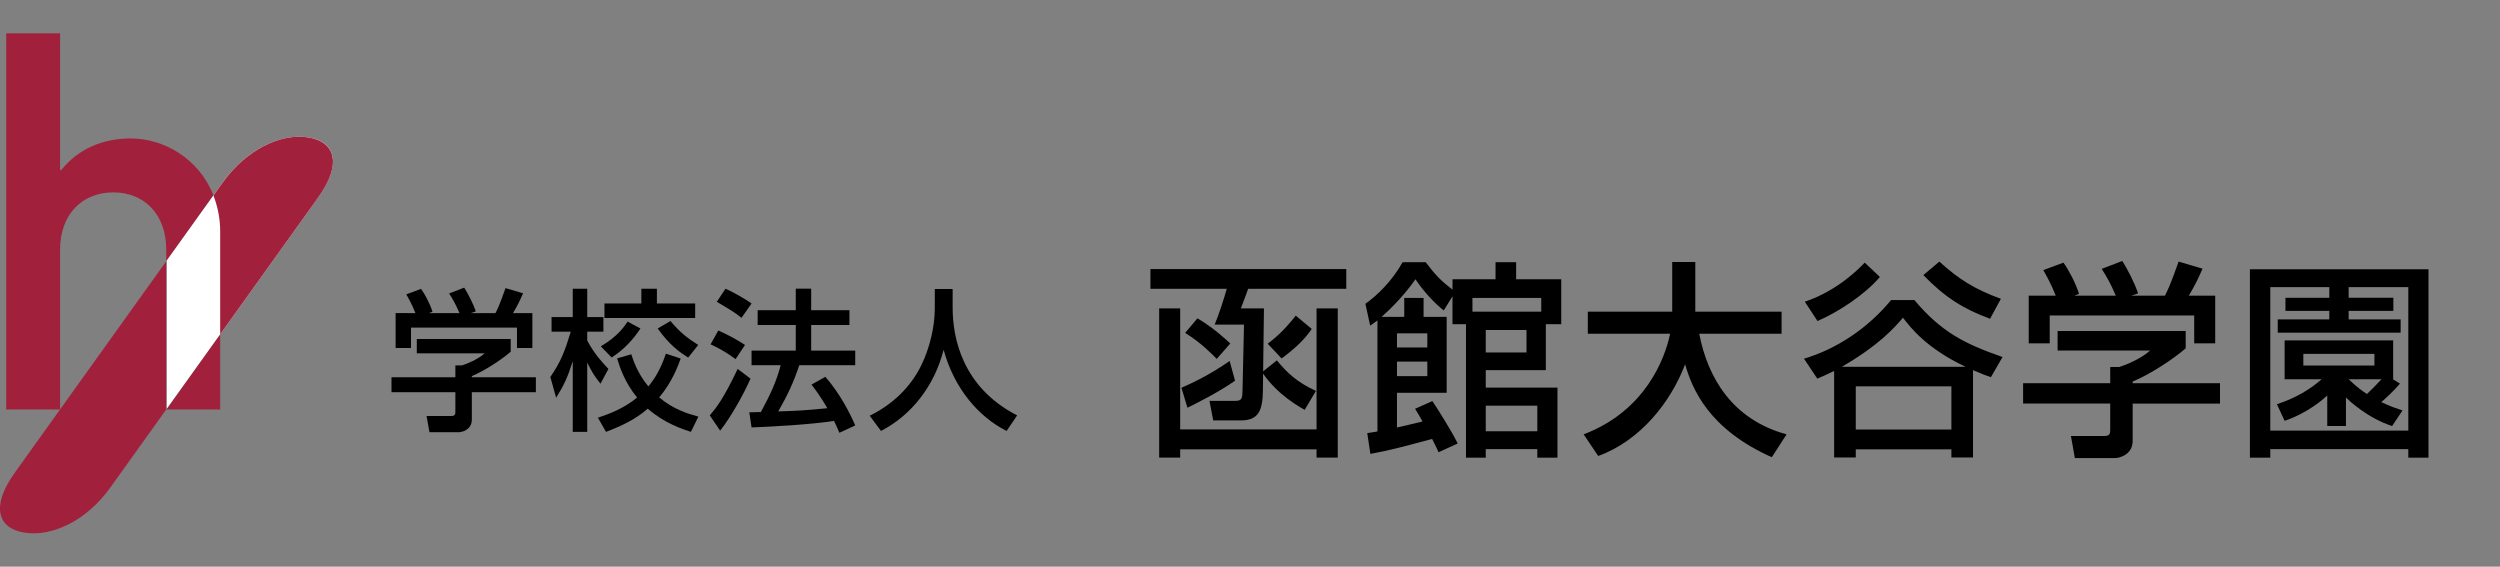 <?xml version="1.0" encoding="utf-8"?>
<!-- Generator: Adobe Illustrator 15.0.0, SVG Export Plug-In  -->
<!DOCTYPE svg PUBLIC "-//W3C//DTD SVG 1.1//EN" "http://www.w3.org/Graphics/SVG/1.1/DTD/svg11.dtd">
<svg version="1.1"
	 xmlns="http://www.w3.org/2000/svg" xmlns:xlink="http://www.w3.org/1999/xlink" xmlns:a="http://ns.adobe.com/AdobeSVGViewerExtensions/3.0/"
	 x="0px" y="0px" width="300px" height="68px" viewBox="0 3.011 300 68" enable-background="new 0 3.011 300 68"
	 xml:space="preserve">
<rect x="0" y="3.011" width="300" height="68" fill="#808080" stroke="none"/>
<defs>
</defs>
<path fill="#A1203C" d="M7.209,33.001c0-4.369,2.727-6.905,6.404-6.905c3.612,0,6.338,2.536,6.338,6.905v1.358l5.659-7.894
	c-1.73-4.469-6.009-6.841-9.906-6.841c-3.42,0-6.34,1.275-8.364,3.804H7.209V7.011H0.747v45.134h6.462V33.001z"/>
<polygon fill="#A1203C" points="26.42,52.145 26.42,43.122 19.951,52.145 "/>
<path fill="#FFFFFF" d="M20.003,52.069l12.743-17.786l5.462-7.626c2.849-3.983,2.049-6.666-1.213-7.16
	c-3.315-0.507-7.429,1.436-10.276,5.412l-6.715,9.374V52.069z"/>
<path fill="#A1203C" d="M19.951,34.36L7.208,52.145l-5.462,7.626c-2.849,3.983-2.048,6.666,1.213,7.161
	c3.315,0.506,7.429-1.437,10.276-5.412l6.715-9.375V34.36z"/>
<path fill="#A1203C" d="M36.944,19.493c-3.26-0.495-7.374,1.445-10.223,5.421l-1.111,1.552c0.49,1.278,0.811,2.703,0.811,4.32
	v12.335l11.794-16.459C41.061,22.68,40.257,19.999,36.944,19.493"/>
<g display="none">
	<path display="inline" d="M83.251,43.517c-0.995-0.539-5.39-2.985-8.292-7.214l-0.041,3.275c-0.042,4.021-0.83,6.053-4.395,6.053
		H65.01l-0.746-3.897h5.016c1.451,0,1.534-0.373,1.576-2.238l0.29-12.977H65.3c0.747-1.741,2.032-5.68,2.405-7.131H52.489V15.45
		h39.054v3.938H71.975c-0.166,0.456-0.829,2.321-1.451,3.896h4.602l-0.166,12.563l2.736-2.197c1.907,2.321,3.897,4.312,7.794,6.094
		L83.251,43.517z M54.23,23.285h4.188v24.129h27.196V23.285h4.229v29.768h-4.229v-1.658H58.418v1.658H54.23V23.285z M58.667,39.123
		c1.907-0.83,5.68-2.571,9.619-5.349l1.078,3.938c-3.275,2.321-8.292,4.81-9.494,5.39L58.667,39.123z M61.859,25.275
		c3.026,1.741,5.68,4.188,6.55,5.017l-2.695,3.068c-0.829-0.83-3.026-3.151-6.301-5.183L61.859,25.275z M75.872,30.333
		c1.244-0.953,3.027-2.321,5.597-5.597l3.192,2.653c-1.286,1.824-2.736,3.441-6.012,5.888L75.872,30.333z"/>
	<path display="inline" d="M107.871,51.974c-0.331-0.746-0.497-1.119-1.285-2.653c-6.799,1.824-8.167,2.197-12.313,2.985
		l-0.622-4.146c1.202-0.165,1.534-0.248,2.031-0.331V25.69c-0.29,0.207-0.539,0.414-1.451,1.036l-0.954-4.354
		c2.28-1.616,5.265-4.436,7.421-8.291h4.602c2.073,2.736,3.068,3.689,5.349,5.472v-2.073h8.582v-3.399h4.104v3.399h8.997v8.955
		h-3.068v9.162h-11.981v3.482h14.304v13.972h-4.021v-1.7h-10.282v1.7h-3.938V26.436h-2.694V20.88l-1.741,2.819
		c-1.949-1.534-4.104-3.897-5.639-6.219c-0.829,1.161-2.902,4.063-6.758,7.504h4.52v-3.772h3.855v3.772h4.602v15.132H99.58v6.924
		c0.995-0.207,3.44-0.788,5.1-1.202c-0.747-1.327-0.995-1.741-1.493-2.529l3.441-1.533c0.953,1.367,3.979,6.177,5.058,8.457
		L107.871,51.974z M99.58,28.26v2.819h6.053V28.26H99.58z M99.58,33.898V36.8h6.053v-2.902H99.58z M128.352,21.212h-13.723v2.736
		h13.723V21.212z M117.282,27.597v4.478h8.126v-4.478H117.282z M117.282,42.688v5.099h10.282v-5.099H117.282z"/>
	<path display="inline" d="M134.73,48.409c12.313-4.685,16.21-15.091,17.246-20.065H135.56v-4.395h16.832V14.04h4.602v9.909h17.205
		v4.395h-16.417c1.699,8.83,6.633,17.122,17.412,20.065l-2.943,4.561c-12.562-5.597-15.879-13.599-17.288-18.532
		c-2.86,7.546-8.955,15.257-17.329,18.283L134.73,48.409z"/>
	<path display="inline" d="M213.868,37.007c-0.995-0.331-1.99-0.704-3.565-1.409V53.01h-4.312v-1.616H186.92v1.616h-4.312V35.764
		c-1.699,0.829-2.197,1.036-3.358,1.534l-2.653-3.98c6.51-1.907,12.811-6.136,17.371-11.691h4.644
		c5.307,6.301,9.908,8.706,17.578,11.359L213.868,37.007z M191.729,17.025c-2.985,3.482-8.085,6.882-12.438,8.789l-2.529-3.855
		c6.634-2.239,10.945-6.758,11.94-7.794L191.729,17.025z M208.811,34.935c-7.795-3.69-10.862-7.712-12.479-9.784
		c-1.824,2.114-4.768,5.473-12.188,9.784H208.811z M186.92,38.832v8.624h19.071v-8.624H186.92z M213.702,25.358
		c-5.307-1.948-8.955-4.229-13.308-8.706l3.191-2.695c3.773,3.441,7.007,5.514,12.272,7.421L213.702,25.358z"/>
	<path display="inline" d="M250.636,27.804v3.44c-2.363,2.115-7.297,5.307-10.572,6.634v0.332h17.412v4.063h-17.412v7.421
		c0,2.985-2.985,3.441-3.399,3.441h-8.126l-0.788-4.395h6.675c1.161,0,1.161-0.581,1.161-1.327v-5.141h-17.371V38.21h17.371v-3.234
		h1.824c1.409-0.456,4.271-1.616,6.136-3.275h-18.449v-3.896H250.636z M224.724,20.756c-0.87-2.239-1.906-4.104-2.487-5.1
		l4.021-1.492c1.119,1.575,2.404,4.021,3.109,6.218l-0.953,0.374h8.291c-1.036-2.405-1.824-3.814-2.818-5.348l4.104-1.576
		c0.871,1.327,2.488,4.395,3.151,6.468l-1.368,0.456h6.716c0.498-0.954,1.12-2.197,2.736-6.799l4.768,1.41
		c-0.953,2.197-1.492,3.275-2.736,5.39h5.266v9.494h-4.188v-5.556h-28.813v5.556h-4.188v-9.494H224.724z"/>
	<path display="inline" d="M296.979,15.491v37.562h-4.021v-1.7H265.43v1.7h-4.063V15.491H296.979z M281.06,21.171h8.913v2.612
		h-8.913v1.699h10.364v2.653h-24.501v-2.653h10.281v-1.699h-8.748v-2.612h8.748v-2.115H265.43v28.606h27.528V19.056H281.06V21.171z
		 M291.3,38.292c-1.285,1.493-2.819,2.902-3.731,3.69c2.031,0.953,3.026,1.243,4.229,1.658l-2.072,3.109
		c-4.893-1.575-8.665-5.141-9.204-5.68v5.68h-3.731v-6.095c-0.746,0.705-3.855,3.482-8.499,5.059l-1.533-3.317
		c3.813-1.243,6.633-2.984,8.913-4.975h-7.38v-7.753h21.642v7.753h-0.041L291.3,38.292z M272.021,32.365v2.321H286.2v-2.321H272.021
		z M281.06,37.422c1.783,1.7,2.819,2.404,3.648,2.943c0.87-0.829,1.99-1.948,2.902-2.943H281.06z"/>
</g>
<g>
	<path d="M61.286,43.693v1.519c-1.043,0.933-3.22,2.342-4.665,2.927v0.146h7.684v1.793h-7.684v3.275c0,1.316-1.317,1.519-1.5,1.519
		h-3.586l-0.348-1.939h2.946c0.512,0,0.512-0.257,0.512-0.586v-2.269h-7.666v-1.793h7.666v-1.427h0.805
		c0.622-0.201,1.884-0.714,2.708-1.445h-8.142v-1.72H61.286z M49.851,40.583c-0.384-0.988-0.841-1.812-1.098-2.25l1.775-0.659
		c0.494,0.695,1.061,1.774,1.372,2.744l-0.421,0.165h3.659c-0.458-1.062-0.805-1.684-1.244-2.36l1.811-0.695
		c0.384,0.586,1.098,1.939,1.391,2.854l-0.604,0.201h2.964c0.22-0.421,0.494-0.97,1.208-3l2.104,0.622
		c-0.421,0.969-0.659,1.445-1.208,2.378h2.324v4.189h-1.848v-2.451H49.321v2.451h-1.848v-4.189H49.851z"/>
	<path d="M66.04,48.249c1.262-1.812,1.774-3.184,2.452-5.434h-2.305v-1.757h2.543v-3.402h1.738v3.402h1.939v1.757h-1.939v1.061
		c0.86,1.629,1.866,2.689,2.543,3.403l-0.951,1.774c-0.823-1.024-1.006-1.391-1.592-2.524v8.306h-1.738v-8.489
		c-0.585,1.885-1.061,2.909-1.994,4.392L66.04,48.249z M81.683,46.035c-0.348,0.97-1.043,2.836-2.58,4.665
		c1.665,1.409,3.421,1.958,4.702,2.306l-0.896,1.829c-1.006-0.329-3.165-1.024-5.178-2.781c-1.463,1.281-3.146,2.067-5.013,2.781
		l-0.97-1.701c1.208-0.402,3.037-1.043,4.702-2.415c-1.482-1.83-2.067-3.604-2.397-4.702l1.702-0.494
		c0.238,0.732,0.732,2.269,2.049,3.86c0.769-0.933,1.464-2.049,2.104-3.934L81.683,46.035z M76.853,42.43
		c-0.86,1.317-2.031,2.58-3.458,3.477l-1.299-1.336c1.976-1.152,2.781-2.323,3.22-2.964L76.853,42.43z M76.962,37.656h1.866v1.774
		h4.592v1.738H72.535V39.43h4.428V37.656z M80.457,41.534c1.116,1.336,1.976,2.013,3.33,2.873l-1.208,1.518
		c-1.006-0.64-2.214-1.481-3.659-3.494L80.457,41.534z"/>
	<path d="M90.059,48.45c-0.769,1.774-2.323,4.573-3.641,6.238l-1.244-1.829c0.805-0.951,1.61-1.939,3.348-5.58L90.059,48.45z
		 M86.199,42.668c1.409,0.64,2.269,1.134,3.202,1.738l-1.134,1.701c-0.951-0.714-1.902-1.281-3-1.774L86.199,42.668z M87.059,37.656
		c0.75,0.311,2.47,1.28,3.128,1.774l-1.207,1.72c-0.86-0.677-1.08-0.806-2.964-1.921L87.059,37.656z M95.914,46.839
		c-0.695,2.086-1.409,3.586-2.524,5.544c2.104-0.073,2.927-0.092,5.89-0.385c-0.713-1.262-1.5-2.323-1.902-2.836l1.665-0.933
		c1.72,1.958,2.964,4.372,3.586,5.836l-1.903,0.878c-0.237-0.549-0.402-0.933-0.64-1.427c-2.653,0.439-7.867,0.714-9.898,0.787
		l-0.274-1.812c0.256,0,1.244-0.036,1.391-0.036c1.208-2.214,1.866-3.696,2.378-5.617h-3.495v-1.756h5.306v-3.074h-4.574v-1.774
		h4.574v-2.579h1.848v2.579h4.592v1.774h-4.592v3.074h5.287v1.756H95.914z"/>
	<path d="M112.176,37.692h2.141v2.25c0,3.55,1.117,9.514,7.738,12.917l-1.262,1.866c-3.365-1.684-6.293-5.104-7.557-9.733
		c-1.133,4.391-3.877,7.849-7.518,9.733l-1.355-1.83c2.672-1.299,4.904-3.385,6.203-6.074c0.988-2.03,1.609-4.573,1.609-6.806
		V37.692z"/>
	<path d="M156.564,52.189c-0.6-0.324-3.244-1.796-4.99-4.341l-0.025,1.971c-0.025,2.421-0.498,3.643-2.645,3.643h-3.318
		l-0.449-2.345h3.02c0.873,0,0.924-0.225,0.947-1.348l0.176-7.809h-3.518c0.449-1.048,1.223-3.418,1.447-4.291h-9.156v-2.37h23.5
		v2.37h-11.775c-0.1,0.274-0.498,1.397-0.873,2.346h2.77l-0.1,7.559l1.646-1.322c1.148,1.397,2.346,2.595,4.689,3.668
		L156.564,52.189z M139.1,40.015h2.52v14.52h16.367v-14.52h2.545v17.912h-2.545v-0.998h-16.367v0.998h-2.52V40.015z M141.77,49.544
		c1.146-0.498,3.418-1.546,5.787-3.218l0.648,2.37c-1.971,1.397-4.988,2.894-5.713,3.243L141.77,49.544z M143.689,41.212
		c1.822,1.048,3.418,2.52,3.943,3.019l-1.623,1.846c-0.498-0.498-1.82-1.896-3.791-3.118L143.689,41.212z M152.123,44.256
		c0.748-0.574,1.82-1.397,3.367-3.368l1.922,1.597c-0.773,1.098-1.646,2.07-3.617,3.542L152.123,44.256z"/>
	<path d="M172.627,57.279c-0.199-0.449-0.299-0.674-0.773-1.597c-4.092,1.098-4.914,1.322-7.41,1.796l-0.373-2.494
		c0.723-0.101,0.922-0.15,1.223-0.2V41.461c-0.176,0.125-0.324,0.25-0.873,0.624l-0.574-2.619c1.371-0.974,3.168-2.67,4.465-4.99
		h2.77c1.248,1.646,1.846,2.221,3.219,3.293v-1.247h5.164v-2.046h2.471v2.046h5.412v5.389H185.5v5.514h-7.209v2.096h8.605v8.407
		h-2.42v-1.022h-6.186v1.022h-2.371V41.911h-1.621v-3.343l-1.049,1.696c-1.172-0.923-2.469-2.345-3.393-3.742
		c-0.498,0.698-1.746,2.445-4.066,4.516h2.719v-2.271h2.32v2.271h2.77v9.106h-5.963v4.166c0.6-0.125,2.072-0.474,3.068-0.724
		c-0.447-0.798-0.598-1.048-0.896-1.521l2.07-0.924c0.574,0.824,2.395,3.718,3.043,5.09L172.627,57.279z M167.637,43.008v1.696
		h3.643v-1.696H167.637z M167.637,46.402v1.746h3.643v-1.746H167.637z M184.951,38.767h-8.258v1.646h8.258V38.767z M178.291,42.609
		v2.694h4.889v-2.694H178.291z M178.291,51.69v3.069h6.186V51.69H178.291z"/>
	<path d="M190.037,55.133c7.41-2.819,9.756-9.081,10.379-12.075h-9.879v-2.645h10.129v-5.962h2.77v5.962h10.354v2.645h-9.881
		c1.023,5.314,3.992,10.304,10.479,12.075l-1.771,2.744c-7.559-3.368-9.555-8.183-10.402-11.151
		c-1.723,4.54-5.389,9.181-10.43,11.002L190.037,55.133z"/>
	<path d="M238.908,48.273c-0.598-0.2-1.197-0.425-2.145-0.849v10.479h-2.596v-0.974h-11.475v0.974h-2.596V47.524
		c-1.023,0.499-1.322,0.624-2.02,0.923l-1.598-2.395c3.916-1.147,7.709-3.692,10.453-7.035h2.795
		c3.193,3.792,5.963,5.239,10.578,6.836L238.908,48.273z M225.586,36.248c-1.795,2.096-4.863,4.142-7.484,5.289l-1.521-2.32
		c3.992-1.347,6.586-4.066,7.186-4.69L225.586,36.248z M235.865,47.025c-4.689-2.22-6.537-4.64-7.51-5.888
		c-1.098,1.272-2.869,3.293-7.334,5.888H235.865z M222.693,49.371v5.188h11.475v-5.188H222.693z M238.809,41.262
		c-3.193-1.173-5.389-2.545-8.008-5.239l1.922-1.621c2.27,2.07,4.215,3.317,7.383,4.465L238.809,41.262z"/>
	<path d="M262.281,42.734v2.071c-1.422,1.271-4.391,3.193-6.361,3.991v0.199h10.479v2.445H255.92v4.466
		c0,1.796-1.795,2.07-2.045,2.07h-4.891l-0.473-2.645h4.016c0.699,0,0.699-0.349,0.699-0.798v-3.094h-10.453v-2.445h10.453V47.05
		h1.098c0.848-0.274,2.568-0.974,3.691-1.971h-11.102v-2.346H262.281z M246.689,38.493c-0.523-1.347-1.148-2.47-1.496-3.068
		l2.42-0.898c0.674,0.948,1.447,2.42,1.871,3.742l-0.574,0.225h4.99c-0.625-1.447-1.098-2.295-1.697-3.218l2.471-0.948
		c0.523,0.798,1.496,2.645,1.895,3.892l-0.822,0.274h4.041c0.299-0.573,0.674-1.322,1.646-4.091l2.869,0.848
		c-0.574,1.322-0.898,1.971-1.646,3.243h3.168v5.713h-2.52v-3.343h-17.338v3.343h-2.52v-5.713H246.689z"/>
	<path d="M291.418,35.325v22.603h-2.42v-1.022h-16.564v1.022h-2.445V35.325H291.418z M281.838,38.743h5.365v1.571h-5.365v1.023
		h6.238v1.597H273.33v-1.597h6.188v-1.023h-5.264v-1.571h5.264V37.47h-7.084v17.214h16.564V37.47h-7.16V38.743z M288,49.046
		c-0.773,0.897-1.695,1.746-2.244,2.22c1.223,0.574,1.82,0.749,2.545,0.998l-1.248,1.871c-2.943-0.948-5.215-3.094-5.539-3.418
		v3.418h-2.244v-3.667c-0.449,0.424-2.32,2.096-5.115,3.043l-0.924-1.995c2.297-0.749,3.992-1.797,5.365-2.994h-4.441v-4.665h13.023
		v4.665h-0.025L288,49.046z M276.4,45.478v1.397h8.531v-1.397H276.4z M281.838,48.522c1.072,1.022,1.697,1.447,2.195,1.771
		c0.525-0.499,1.197-1.173,1.746-1.771H281.838z"/>
</g>
<path display="none" fill="#B8193F" d="M8.979,56.413v0.146H8.867l-6.058,7.91c-3.211,4.189-3.639,9.309-0.953,11.373
	c2.684,2.064,7.508,0.326,10.718-3.865l12.133-15.838V35.883L8.979,56.413z"/>
<path display="none" fill="#B8193F" d="M47.5,16.252c-2.682-2.064-7.507-0.325-10.716,3.863l-4.764,6.217
	c0.544,1.902,0.866,4.123,0.866,6.742v12.385l13.66-17.836C49.756,23.436,50.185,18.317,47.5,16.252z"/>
<polygon display="none" fill="#B8193F" points="24.707,56.559 32.886,56.559 32.886,45.459 24.707,56.139 "/>
<path display="none" fill="#B8193F" d="M8.979,32.793c0-5.852,4.303-9.168,8.323-9.168c5.5,0,7.404,4.654,7.404,10.225v2.033
	l7.313-9.551c-1.998-7.013-7.152-9.477-11.758-9.477c-4.231,0-8.604,2.116-11.143,6.133H8.979V0H0.798v56.559h8.068l0.112-0.146
	V32.793z"/>
</svg>

